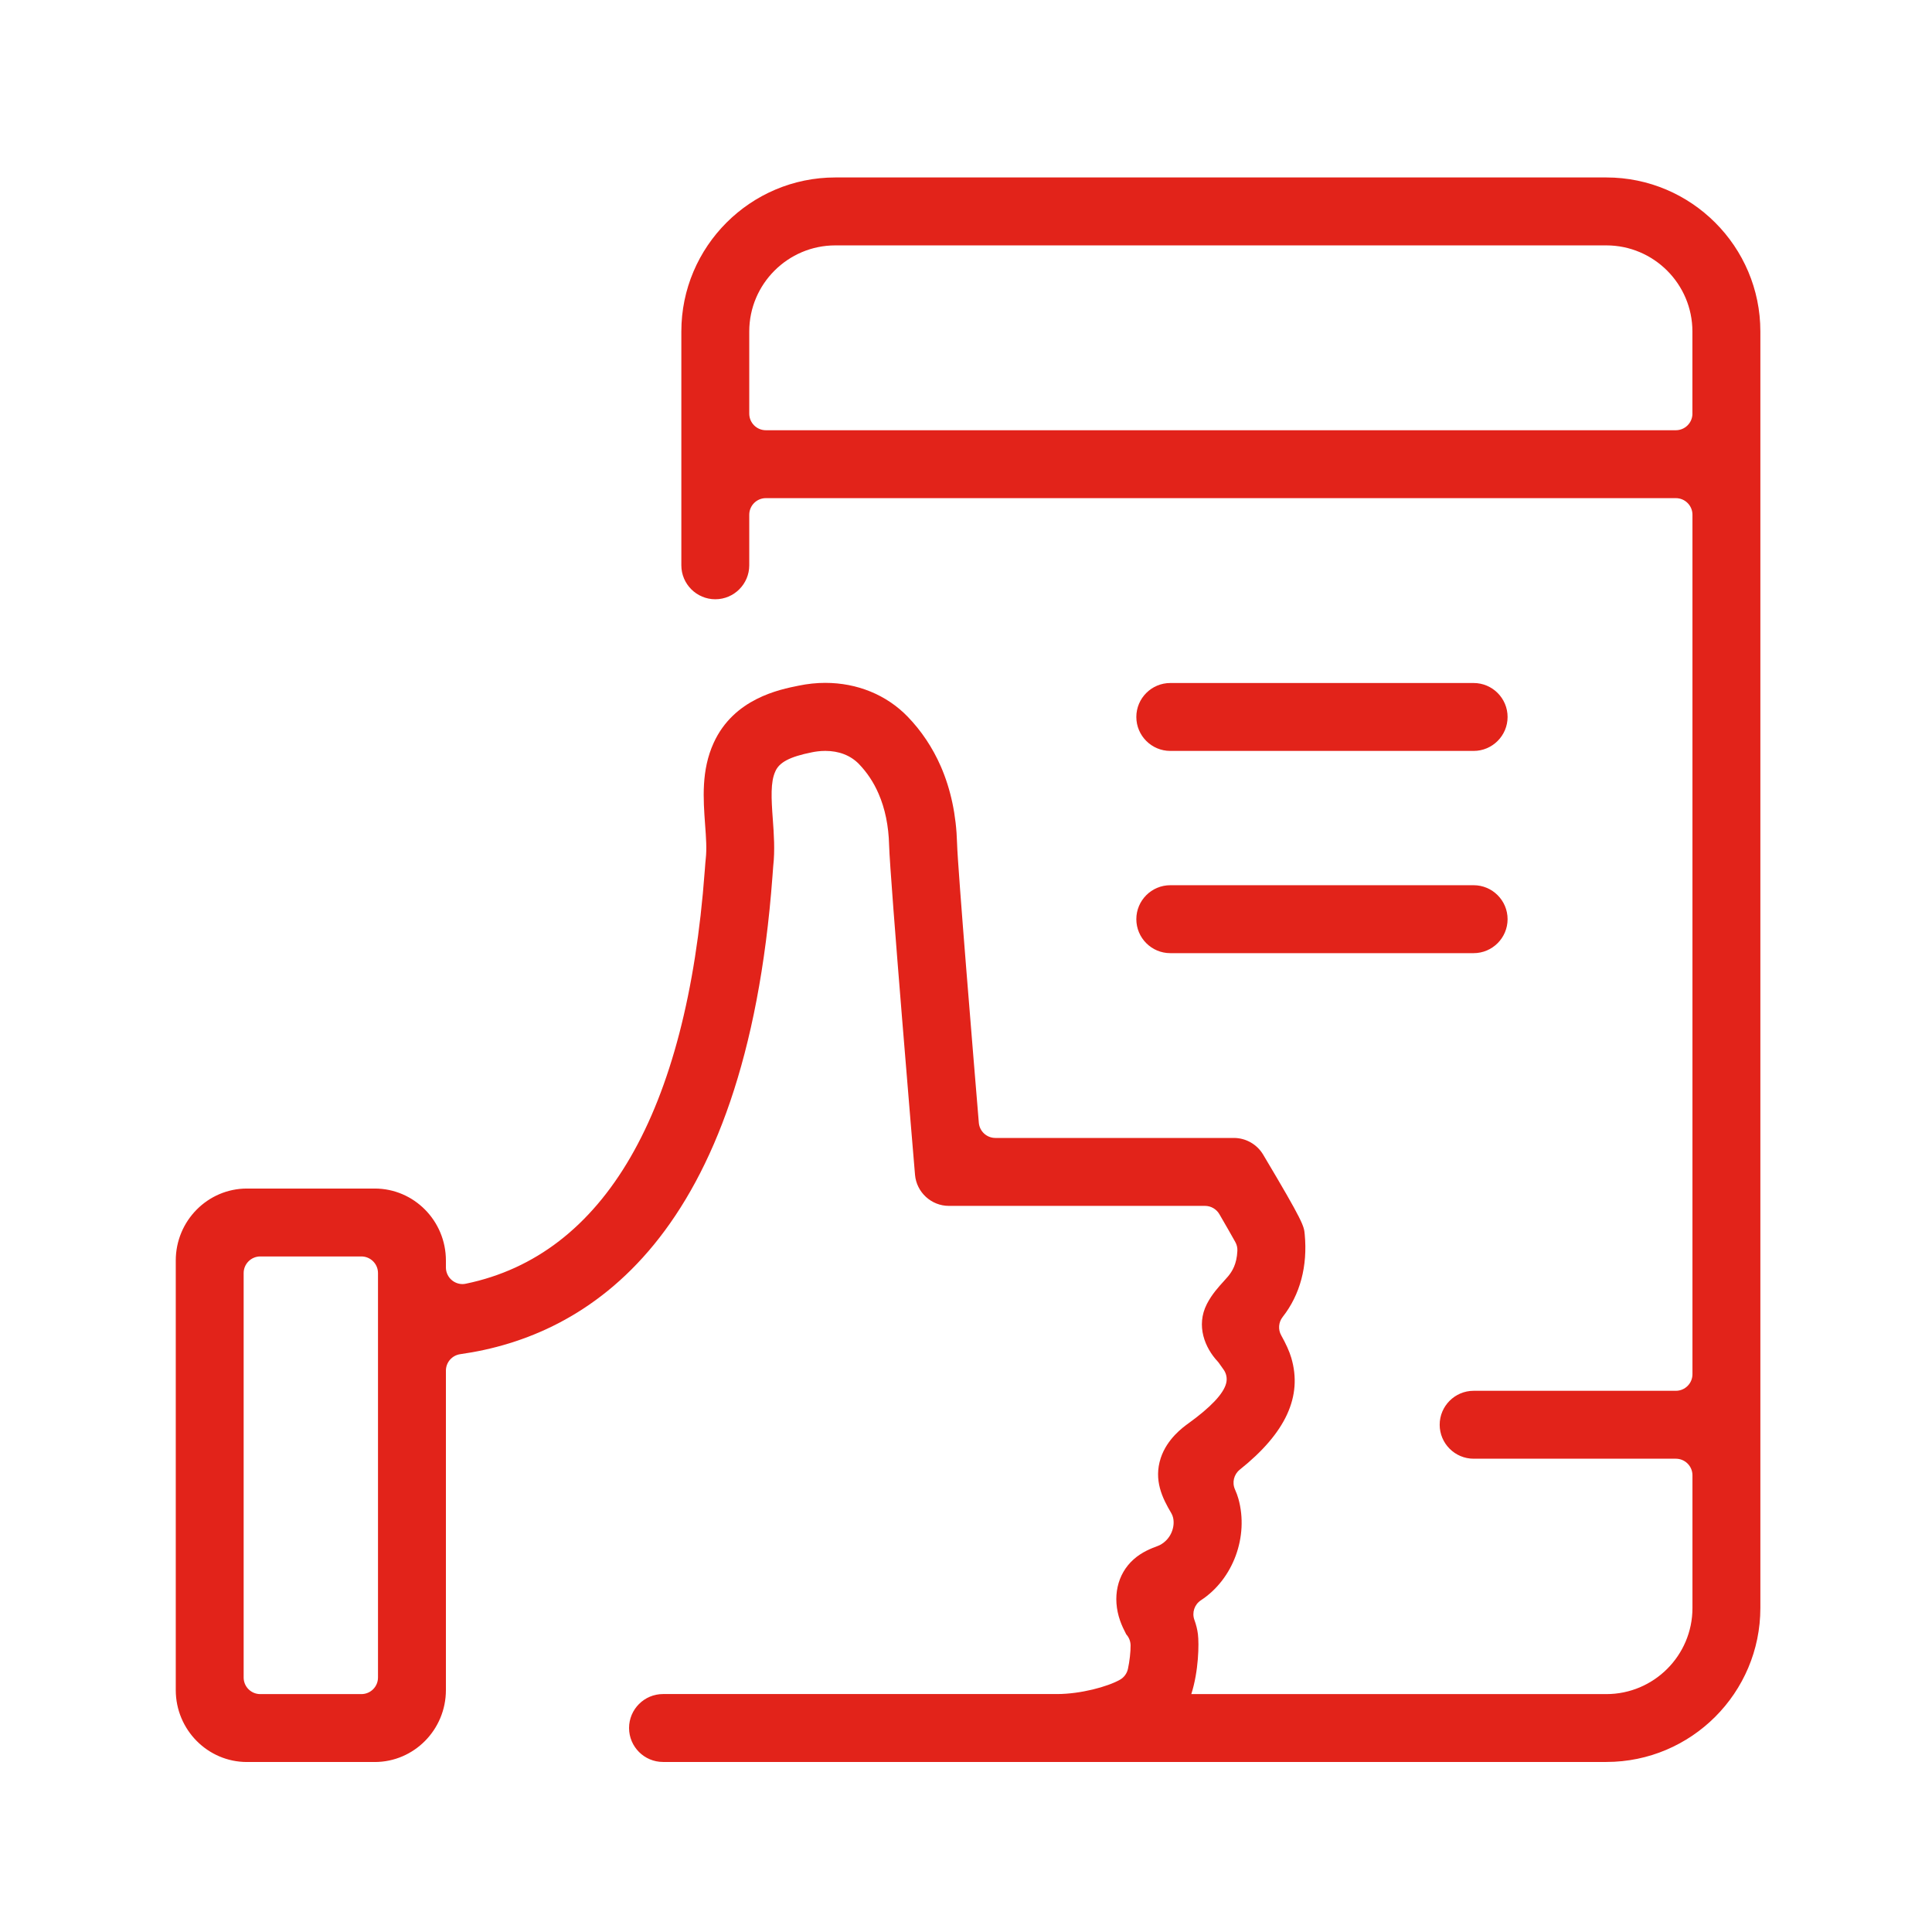 <?xml version="1.0" encoding="UTF-8"?>
<!-- Generator: Adobe Illustrator 16.0.3, SVG Export Plug-In . SVG Version: 6.00 Build 0)  -->
<svg xmlns="http://www.w3.org/2000/svg" xmlns:xlink="http://www.w3.org/1999/xlink" version="1.1" id="Livello_1" x="0px" y="0px" width="80px" height="80px" viewBox="0 0 80 80" xml:space="preserve">
<g>
	<g>
		<g>
			<g>
				<path fill="#E2231A" d="M66.515,7.348H34.59c-3.516,0-6.377,2.861-6.377,6.378v9.682c0,0.775,0.631,1.406,1.406,1.406      s1.406-0.631,1.406-1.406v-2.094c0-0.379,0.308-0.687,0.687-0.687h37.681c0.38,0,0.688,0.308,0.688,0.687v35.589      c0,0.379-0.308,0.687-0.688,0.687H61.02c-0.775,0-1.406,0.631-1.406,1.406c0,0.774,0.631,1.406,1.406,1.406h8.373      c0.38,0,0.688,0.308,0.688,0.687v5.496c0,1.965-1.6,3.564-3.565,3.564H49.329c0.306-0.953,0.324-2.08,0.274-2.484      c-0.025-0.195-0.073-0.389-0.146-0.59c-0.109-0.299,0.002-0.635,0.27-0.811c1.335-0.872,1.988-2.641,1.553-4.203      c-0.036-0.126-0.082-0.253-0.143-0.389c-0.127-0.285-0.045-0.621,0.199-0.816c1.906-1.521,2.604-3.035,2.133-4.633      c-0.076-0.26-0.221-0.58-0.416-0.928c-0.137-0.242-0.113-0.543,0.059-0.762c0.724-0.922,1.039-2.107,0.913-3.428      c-0.032-0.342-0.046-0.484-1.722-3.297c-0.253-0.424-0.716-0.688-1.209-0.688h-9.878c-0.356,0-0.655-0.273-0.685-0.629      c-0.205-2.465-0.876-10.581-0.901-11.57c-0.032-1.163-0.259-2.235-0.673-3.186c-0.339-0.776-0.802-1.47-1.376-2.063      c-0.874-0.9-2.085-1.396-3.41-1.396c-0.362,0-0.729,0.039-1.097,0.115c-0.804,0.161-2.686,0.536-3.523,2.371      c-0.517,1.133-0.431,2.32-0.355,3.374c0.043,0.563,0.072,1.024,0.029,1.408c-0.012,0.096-0.023,0.253-0.039,0.463l-0.006,0.074      c-0.74,9.985-4.16,15.89-9.889,17.074c-0.046,0.01-0.093,0.016-0.139,0.016c-0.157,0-0.311-0.055-0.435-0.156      c-0.16-0.13-0.253-0.326-0.253-0.532v-0.288c0-1.644-1.322-2.98-2.947-2.98h-5.291c-1.625,0-2.948,1.337-2.948,2.98v17.787      c0,1.643,1.323,2.979,2.948,2.979h5.291c1.625,0,2.947-1.336,2.947-2.979V56.756c0-0.344,0.253-0.633,0.591-0.682      c5.284-0.744,11.817-4.781,12.931-19.787l0.032-0.428c0.075-0.657,0.026-1.332-0.017-1.924c-0.066-0.89-0.097-1.554,0.1-1.984      c0.159-0.384,0.602-0.617,1.52-0.8c0.125-0.026,0.322-0.058,0.554-0.058c0.564,0,1.043,0.186,1.389,0.54      c0.339,0.351,0.613,0.763,0.813,1.226c0.271,0.619,0.419,1.338,0.439,2.137c0.037,1.354,1.031,13.148,1.073,13.65      c0.061,0.723,0.675,1.287,1.4,1.287h10.608c0.244,0,0.471,0.131,0.594,0.342c0.266,0.457,0.508,0.881,0.66,1.154      c0.063,0.111,0.093,0.238,0.086,0.367c-0.025,0.555-0.22,0.854-0.383,1.053l-0.185,0.209c-0.217,0.238-0.487,0.535-0.694,0.936      c-0.465,0.908-0.074,1.825,0.445,2.38c0.024,0.026,0.047,0.054,0.067,0.085c0.062,0.09,0.133,0.191,0.167,0.236      c0.127,0.166,0.171,0.383,0.118,0.585c-0.11,0.432-0.636,0.989-1.563,1.659c-0.217,0.156-0.879,0.633-1.144,1.431      c-0.302,0.92,0.065,1.661,0.434,2.284c0.035,0.059,0.061,0.123,0.076,0.189c0.087,0.365-0.075,0.887-0.549,1.135      c-0.025,0.014-0.058,0.027-0.085,0.037c-0.26,0.097-0.653,0.244-1.002,0.557c-0.681,0.607-0.895,1.579-0.557,2.539      c0.066,0.19,0.159,0.383,0.253,0.564c0.109,0.119,0.177,0.278,0.18,0.453c0.005,0.256-0.043,0.678-0.11,0.979      c-0.042,0.19-0.163,0.353-0.332,0.448c-0.513,0.289-1.623,0.59-2.598,0.592H27.454c-0.775,0-1.406,0.631-1.406,1.406      s0.631,1.406,1.406,1.406h39.061c3.517,0,6.378-2.86,6.378-6.377V13.726C72.893,10.209,70.031,7.348,66.515,7.348z       M15.652,69.462c0,0.38-0.308,0.687-0.688,0.687h-4.187c-0.379,0-0.688-0.307-0.688-0.687V52.715      c0-0.379,0.309-0.688,0.688-0.688h4.187c0.38,0,0.688,0.309,0.688,0.688V69.462z M70.08,17.127c0,0.38-0.308,0.688-0.688,0.688      H31.712c-0.379,0-0.687-0.308-0.687-0.688v-3.401c0-1.966,1.6-3.565,3.564-3.565h31.925c1.966,0,3.565,1.6,3.565,3.565V17.127z"></path>
			</g>
		</g>
		<g>
			<g>
				<g>
					<g>
						<path fill="#E2231A" d="M48.459,31.094c-0.775,0-1.406-0.631-1.406-1.406s0.631-1.406,1.406-1.406H61.02        c0.775,0,1.406,0.631,1.406,1.406s-0.631,1.406-1.406,1.406H48.459z"></path>
					</g>
				</g>
			</g>
		</g>
		<g>
			<g>
				<g>
					<g>
						<path fill="#E2231A" d="M48.459,39.468c-0.775,0-1.406-0.631-1.406-1.407c0-0.775,0.631-1.406,1.406-1.406H61.02        c0.775,0,1.406,0.631,1.406,1.406c0,0.775-0.631,1.407-1.406,1.407H48.459z"></path>
					</g>
				</g>
			</g>
		</g>
	</g>
</g>
</svg>
